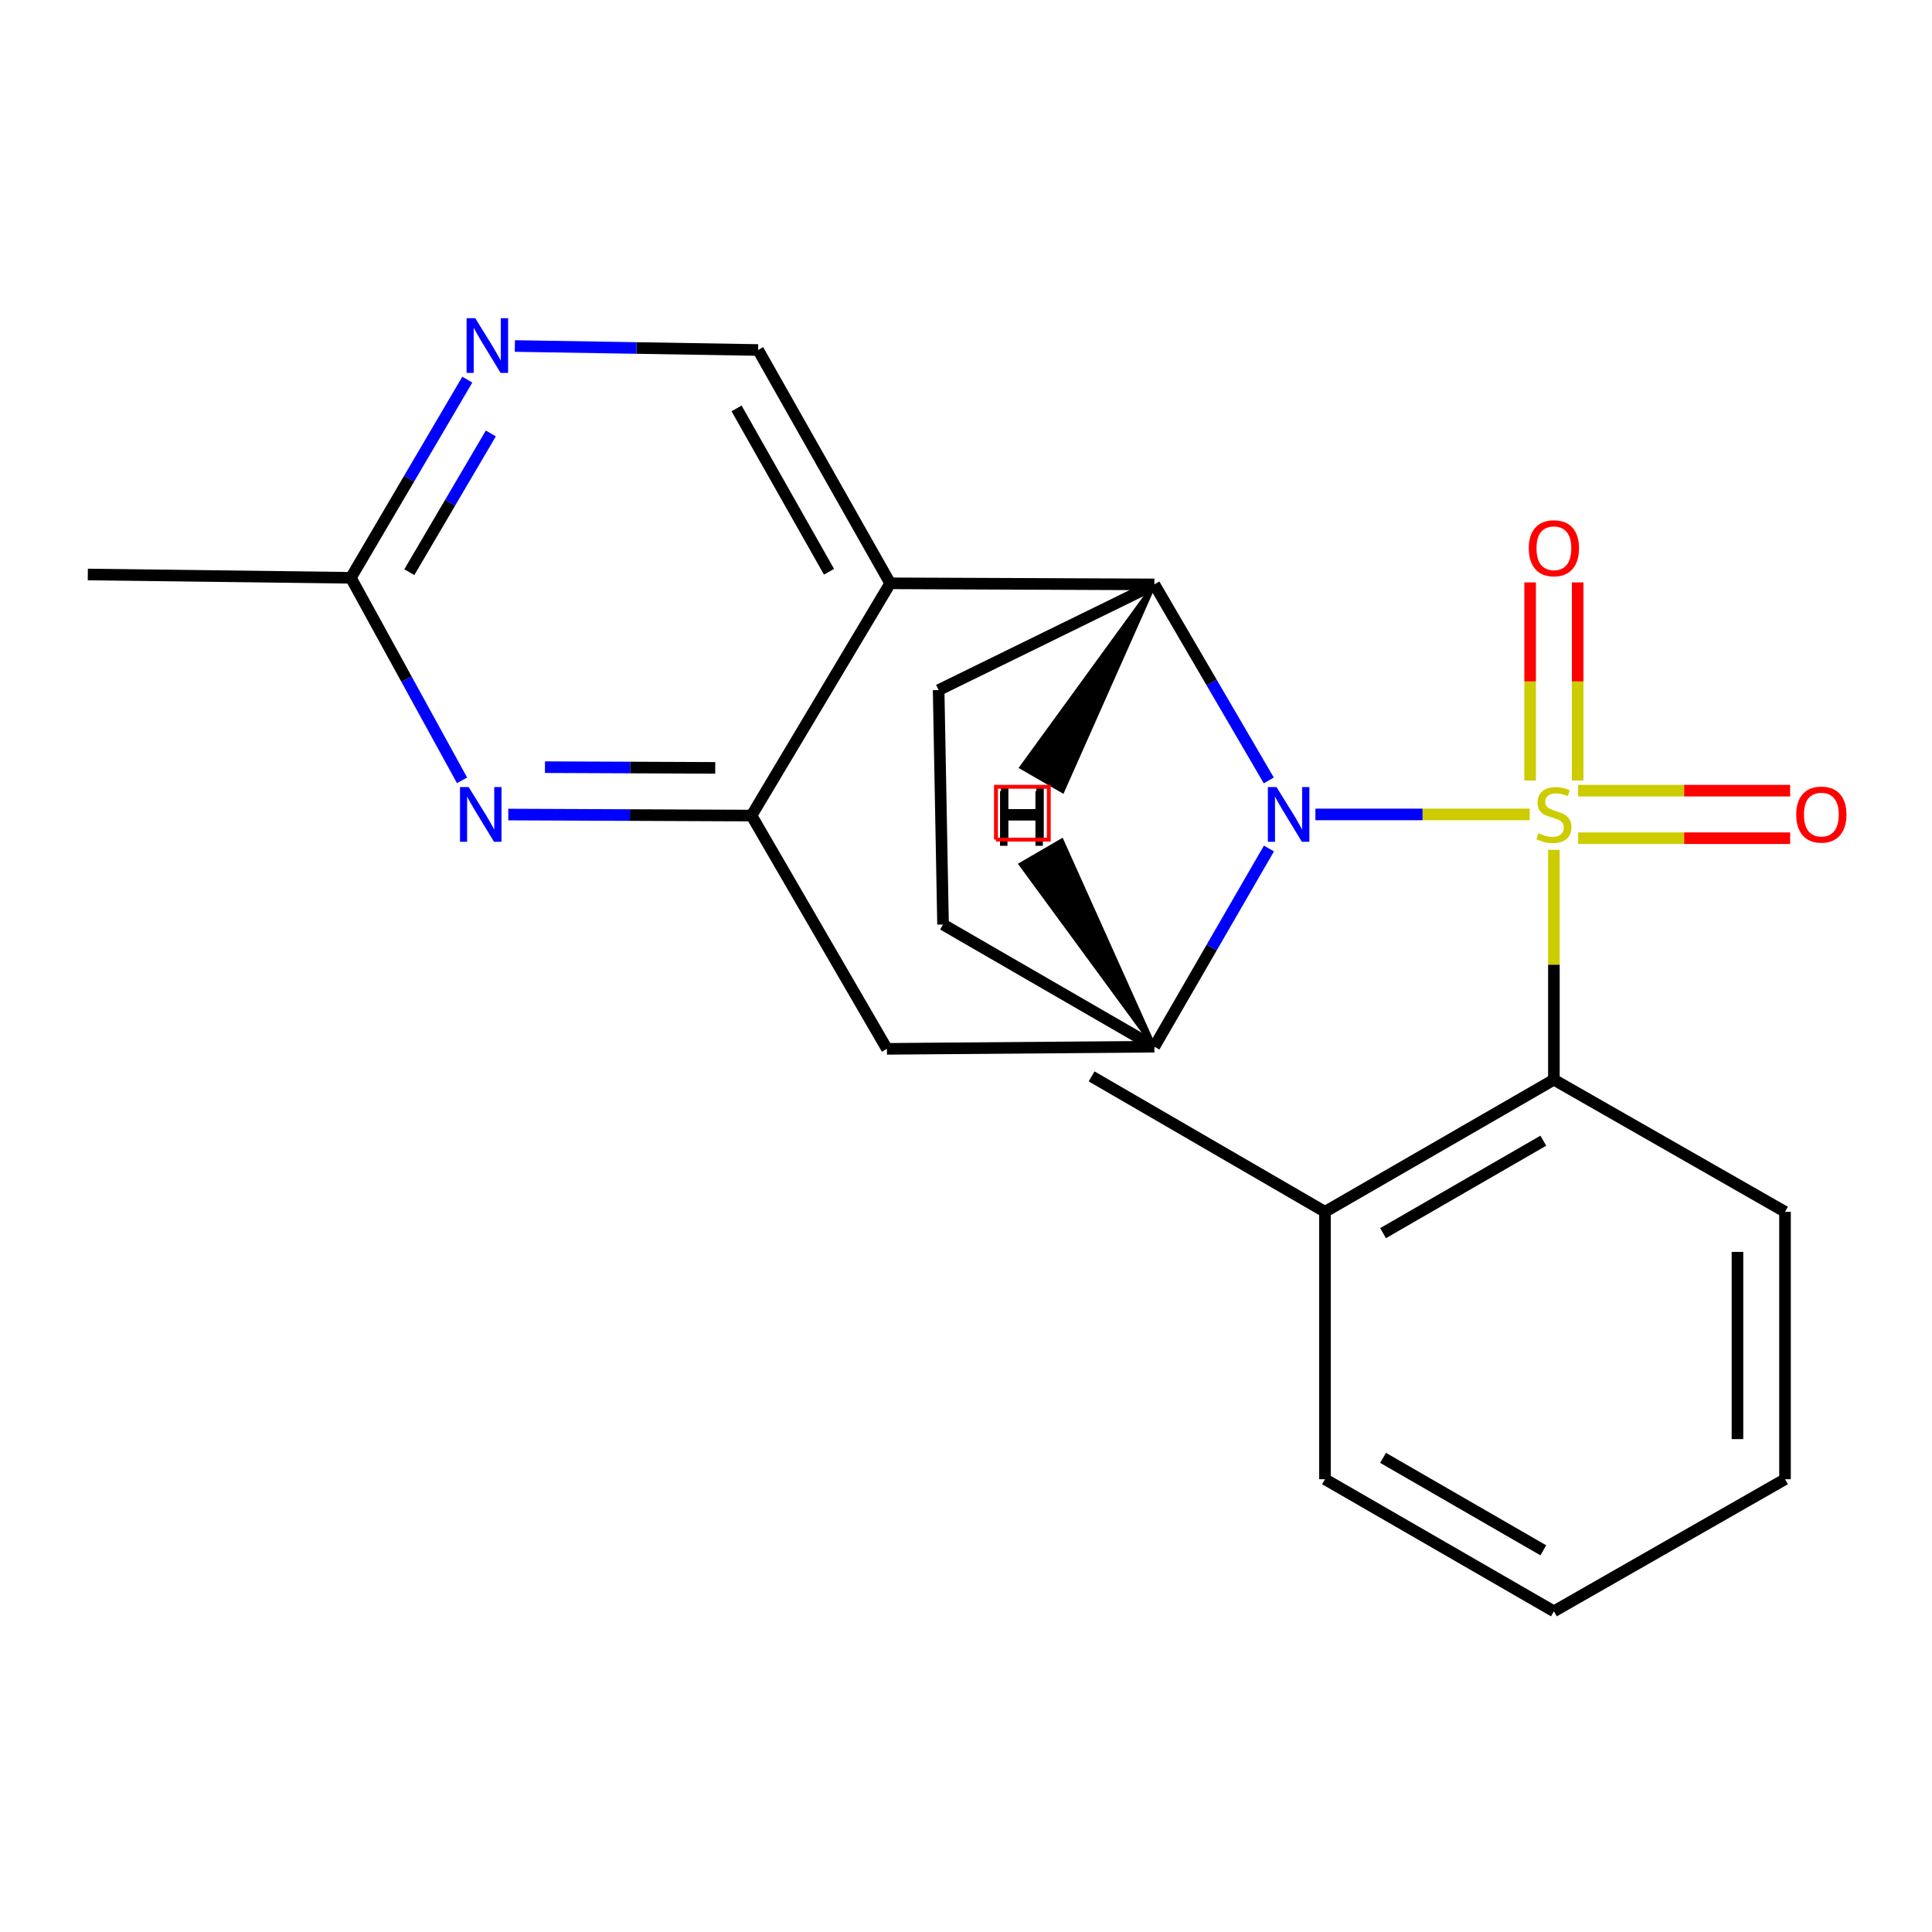 <?xml version='1.0' encoding='iso-8859-1'?>
<svg version='1.1' baseProfile='full'
              xmlns='http://www.w3.org/2000/svg'
                      xmlns:rdkit='http://www.rdkit.org/xml'
                      xmlns:xlink='http://www.w3.org/1999/xlink'
                  xml:space='preserve'
width='1000px' height='1000px' viewBox='0 0 1000 1000'>
<!-- END OF HEADER -->
<rect style='opacity:1.0;fill:#FFFFFF;stroke:none' width='1000' height='1000' x='0' y='0'> </rect>
<path class='bond-0' d='M 791.781,421.55 L 736.317,421.55' style='fill:none;fill-rule:evenodd;stroke:#CCCC00;stroke-width:6px;stroke-linecap:butt;stroke-linejoin:miter;stroke-opacity:1' />
<path class='bond-0' d='M 736.317,421.55 L 680.853,421.55' style='fill:none;fill-rule:evenodd;stroke:#0000FF;stroke-width:6px;stroke-linecap:butt;stroke-linejoin:miter;stroke-opacity:1' />
<path class='bond-5' d='M 804.294,439.863 L 804.294,499.357' style='fill:none;fill-rule:evenodd;stroke:#CCCC00;stroke-width:6px;stroke-linecap:butt;stroke-linejoin:miter;stroke-opacity:1' />
<path class='bond-5' d='M 804.294,499.357 L 804.294,558.851' style='fill:none;fill-rule:evenodd;stroke:#000000;stroke-width:6px;stroke-linecap:butt;stroke-linejoin:miter;stroke-opacity:1' />
<path class='bond-9' d='M 816.835,433.854 L 871.708,433.854' style='fill:none;fill-rule:evenodd;stroke:#CCCC00;stroke-width:6px;stroke-linecap:butt;stroke-linejoin:miter;stroke-opacity:1' />
<path class='bond-9' d='M 871.708,433.854 L 926.582,433.854' style='fill:none;fill-rule:evenodd;stroke:#FF0000;stroke-width:6px;stroke-linecap:butt;stroke-linejoin:miter;stroke-opacity:1' />
<path class='bond-9' d='M 816.835,409.246 L 871.708,409.246' style='fill:none;fill-rule:evenodd;stroke:#CCCC00;stroke-width:6px;stroke-linecap:butt;stroke-linejoin:miter;stroke-opacity:1' />
<path class='bond-9' d='M 871.708,409.246 L 926.582,409.246' style='fill:none;fill-rule:evenodd;stroke:#FF0000;stroke-width:6px;stroke-linecap:butt;stroke-linejoin:miter;stroke-opacity:1' />
<path class='bond-10' d='M 816.598,403.984 L 816.598,352.72' style='fill:none;fill-rule:evenodd;stroke:#CCCC00;stroke-width:6px;stroke-linecap:butt;stroke-linejoin:miter;stroke-opacity:1' />
<path class='bond-10' d='M 816.598,352.72 L 816.598,301.456' style='fill:none;fill-rule:evenodd;stroke:#FF0000;stroke-width:6px;stroke-linecap:butt;stroke-linejoin:miter;stroke-opacity:1' />
<path class='bond-10' d='M 791.99,403.984 L 791.99,352.72' style='fill:none;fill-rule:evenodd;stroke:#CCCC00;stroke-width:6px;stroke-linecap:butt;stroke-linejoin:miter;stroke-opacity:1' />
<path class='bond-10' d='M 791.99,352.72 L 791.99,301.456' style='fill:none;fill-rule:evenodd;stroke:#FF0000;stroke-width:6px;stroke-linecap:butt;stroke-linejoin:miter;stroke-opacity:1' />
<path class='bond-1' d='M 656.717,403.944 L 627.109,353.215' style='fill:none;fill-rule:evenodd;stroke:#0000FF;stroke-width:6px;stroke-linecap:butt;stroke-linejoin:miter;stroke-opacity:1' />
<path class='bond-1' d='M 627.109,353.215 L 597.502,302.487' style='fill:none;fill-rule:evenodd;stroke:#000000;stroke-width:6px;stroke-linecap:butt;stroke-linejoin:miter;stroke-opacity:1' />
<path class='bond-4' d='M 656.801,439.181 L 627.151,490.472' style='fill:none;fill-rule:evenodd;stroke:#0000FF;stroke-width:6px;stroke-linecap:butt;stroke-linejoin:miter;stroke-opacity:1' />
<path class='bond-4' d='M 627.151,490.472 L 597.502,541.762' style='fill:none;fill-rule:evenodd;stroke:#000000;stroke-width:6px;stroke-linecap:butt;stroke-linejoin:miter;stroke-opacity:1' />
<path class='bond-2' d='M 597.502,302.487 L 460.761,301.926' style='fill:none;fill-rule:evenodd;stroke:#000000;stroke-width:6px;stroke-linecap:butt;stroke-linejoin:miter;stroke-opacity:1' />
<path class='bond-12' d='M 597.502,302.487 L 485.834,357.186' style='fill:none;fill-rule:evenodd;stroke:#000000;stroke-width:6px;stroke-linecap:butt;stroke-linejoin:miter;stroke-opacity:1' />
<path class='bond-26' d='M 597.502,302.487 L 528.665,397.178 L 549.98,409.476 Z' style='fill:#000000;fill-rule:evenodd;fill-opacity:1;stroke:#000000;stroke-width:2px;stroke-linecap:butt;stroke-linejoin:miter;stroke-opacity:1;' />
<path class='bond-8' d='M 460.761,301.926 L 392.405,181.154' style='fill:none;fill-rule:evenodd;stroke:#000000;stroke-width:6px;stroke-linecap:butt;stroke-linejoin:miter;stroke-opacity:1' />
<path class='bond-8' d='M 429.092,295.932 L 381.242,211.391' style='fill:none;fill-rule:evenodd;stroke:#000000;stroke-width:6px;stroke-linecap:butt;stroke-linejoin:miter;stroke-opacity:1' />
<path class='bond-24' d='M 460.761,301.926 L 388.987,422.138' style='fill:none;fill-rule:evenodd;stroke:#000000;stroke-width:6px;stroke-linecap:butt;stroke-linejoin:miter;stroke-opacity:1' />
<path class='bond-3' d='M 388.987,422.138 L 459.066,542.883' style='fill:none;fill-rule:evenodd;stroke:#000000;stroke-width:6px;stroke-linecap:butt;stroke-linejoin:miter;stroke-opacity:1' />
<path class='bond-6' d='M 388.987,422.138 L 326.037,421.874' style='fill:none;fill-rule:evenodd;stroke:#000000;stroke-width:6px;stroke-linecap:butt;stroke-linejoin:miter;stroke-opacity:1' />
<path class='bond-6' d='M 326.037,421.874 L 263.086,421.61' style='fill:none;fill-rule:evenodd;stroke:#0000FF;stroke-width:6px;stroke-linecap:butt;stroke-linejoin:miter;stroke-opacity:1' />
<path class='bond-6' d='M 370.205,397.451 L 326.14,397.266' style='fill:none;fill-rule:evenodd;stroke:#000000;stroke-width:6px;stroke-linecap:butt;stroke-linejoin:miter;stroke-opacity:1' />
<path class='bond-6' d='M 326.14,397.266 L 282.074,397.081' style='fill:none;fill-rule:evenodd;stroke:#0000FF;stroke-width:6px;stroke-linecap:butt;stroke-linejoin:miter;stroke-opacity:1' />
<path class='bond-7' d='M 597.502,541.762 L 459.066,542.883' style='fill:none;fill-rule:evenodd;stroke:#000000;stroke-width:6px;stroke-linecap:butt;stroke-linejoin:miter;stroke-opacity:1' />
<path class='bond-14' d='M 597.502,541.762 L 488.118,478.532' style='fill:none;fill-rule:evenodd;stroke:#000000;stroke-width:6px;stroke-linecap:butt;stroke-linejoin:miter;stroke-opacity:1' />
<path class='bond-27' d='M 597.502,541.762 L 549.568,435.01 L 528.303,447.394 Z' style='fill:#000000;fill-rule:evenodd;fill-opacity:1;stroke:#000000;stroke-width:2px;stroke-linecap:butt;stroke-linejoin:miter;stroke-opacity:1;' />
<path class='bond-15' d='M 804.294,558.851 L 685.805,627.221' style='fill:none;fill-rule:evenodd;stroke:#000000;stroke-width:6px;stroke-linecap:butt;stroke-linejoin:miter;stroke-opacity:1' />
<path class='bond-15' d='M 798.819,590.421 L 715.877,638.28' style='fill:none;fill-rule:evenodd;stroke:#000000;stroke-width:6px;stroke-linecap:butt;stroke-linejoin:miter;stroke-opacity:1' />
<path class='bond-16' d='M 804.294,558.851 L 923.918,627.221' style='fill:none;fill-rule:evenodd;stroke:#000000;stroke-width:6px;stroke-linecap:butt;stroke-linejoin:miter;stroke-opacity:1' />
<path class='bond-13' d='M 239.152,403.897 L 210.379,351.483' style='fill:none;fill-rule:evenodd;stroke:#0000FF;stroke-width:6px;stroke-linecap:butt;stroke-linejoin:miter;stroke-opacity:1' />
<path class='bond-13' d='M 210.379,351.483 L 181.607,299.069' style='fill:none;fill-rule:evenodd;stroke:#000000;stroke-width:6px;stroke-linecap:butt;stroke-linejoin:miter;stroke-opacity:1' />
<path class='bond-11' d='M 392.405,181.154 L 329.448,180.122' style='fill:none;fill-rule:evenodd;stroke:#000000;stroke-width:6px;stroke-linecap:butt;stroke-linejoin:miter;stroke-opacity:1' />
<path class='bond-11' d='M 329.448,180.122 L 266.491,179.091' style='fill:none;fill-rule:evenodd;stroke:#0000FF;stroke-width:6px;stroke-linecap:butt;stroke-linejoin:miter;stroke-opacity:1' />
<path class='bond-25' d='M 241.877,196.503 L 211.742,247.786' style='fill:none;fill-rule:evenodd;stroke:#0000FF;stroke-width:6px;stroke-linecap:butt;stroke-linejoin:miter;stroke-opacity:1' />
<path class='bond-25' d='M 211.742,247.786 L 181.607,299.069' style='fill:none;fill-rule:evenodd;stroke:#000000;stroke-width:6px;stroke-linecap:butt;stroke-linejoin:miter;stroke-opacity:1' />
<path class='bond-25' d='M 254.053,224.355 L 232.959,260.253' style='fill:none;fill-rule:evenodd;stroke:#0000FF;stroke-width:6px;stroke-linecap:butt;stroke-linejoin:miter;stroke-opacity:1' />
<path class='bond-25' d='M 232.959,260.253 L 211.864,296.151' style='fill:none;fill-rule:evenodd;stroke:#000000;stroke-width:6px;stroke-linecap:butt;stroke-linejoin:miter;stroke-opacity:1' />
<path class='bond-22' d='M 485.834,357.186 L 488.118,478.532' style='fill:none;fill-rule:evenodd;stroke:#000000;stroke-width:6px;stroke-linecap:butt;stroke-linejoin:miter;stroke-opacity:1' />
<path class='bond-17' d='M 181.607,299.069 L 45.455,297.36' style='fill:none;fill-rule:evenodd;stroke:#000000;stroke-width:6px;stroke-linecap:butt;stroke-linejoin:miter;stroke-opacity:1' />
<path class='bond-18' d='M 685.805,627.221 L 565.019,557.142' style='fill:none;fill-rule:evenodd;stroke:#000000;stroke-width:6px;stroke-linecap:butt;stroke-linejoin:miter;stroke-opacity:1' />
<path class='bond-19' d='M 685.805,627.221 L 685.805,765.643' style='fill:none;fill-rule:evenodd;stroke:#000000;stroke-width:6px;stroke-linecap:butt;stroke-linejoin:miter;stroke-opacity:1' />
<path class='bond-20' d='M 923.918,627.221 L 923.918,765.643' style='fill:none;fill-rule:evenodd;stroke:#000000;stroke-width:6px;stroke-linecap:butt;stroke-linejoin:miter;stroke-opacity:1' />
<path class='bond-20' d='M 899.309,647.985 L 899.309,744.88' style='fill:none;fill-rule:evenodd;stroke:#000000;stroke-width:6px;stroke-linecap:butt;stroke-linejoin:miter;stroke-opacity:1' />
<path class='bond-23' d='M 685.805,765.643 L 804.294,834.013' style='fill:none;fill-rule:evenodd;stroke:#000000;stroke-width:6px;stroke-linecap:butt;stroke-linejoin:miter;stroke-opacity:1' />
<path class='bond-23' d='M 715.877,754.584 L 798.819,802.443' style='fill:none;fill-rule:evenodd;stroke:#000000;stroke-width:6px;stroke-linecap:butt;stroke-linejoin:miter;stroke-opacity:1' />
<path class='bond-21' d='M 923.918,765.643 L 804.294,834.013' style='fill:none;fill-rule:evenodd;stroke:#000000;stroke-width:6px;stroke-linecap:butt;stroke-linejoin:miter;stroke-opacity:1' />
<path  class='atom-0' d='M 796.294 431.27
Q 796.614 431.39, 797.934 431.95
Q 799.254 432.51, 800.694 432.87
Q 802.174 433.19, 803.614 433.19
Q 806.294 433.19, 807.854 431.91
Q 809.414 430.59, 809.414 428.31
Q 809.414 426.75, 808.614 425.79
Q 807.854 424.83, 806.654 424.31
Q 805.454 423.79, 803.454 423.19
Q 800.934 422.43, 799.414 421.71
Q 797.934 420.99, 796.854 419.47
Q 795.814 417.95, 795.814 415.39
Q 795.814 411.83, 798.214 409.63
Q 800.654 407.43, 805.454 407.43
Q 808.734 407.43, 812.454 408.99
L 811.534 412.07
Q 808.134 410.67, 805.574 410.67
Q 802.814 410.67, 801.294 411.83
Q 799.774 412.95, 799.814 414.91
Q 799.814 416.43, 800.574 417.35
Q 801.374 418.27, 802.494 418.79
Q 803.654 419.31, 805.574 419.91
Q 808.134 420.71, 809.654 421.51
Q 811.174 422.31, 812.254 423.95
Q 813.374 425.55, 813.374 428.31
Q 813.374 432.23, 810.734 434.35
Q 808.134 436.43, 803.774 436.43
Q 801.254 436.43, 799.334 435.87
Q 797.454 435.35, 795.214 434.43
L 796.294 431.27
' fill='#CCCC00'/>
<path  class='atom-1' d='M 660.733 407.39
L 670.013 422.39
Q 670.933 423.87, 672.413 426.55
Q 673.893 429.23, 673.973 429.39
L 673.973 407.39
L 677.733 407.39
L 677.733 435.71
L 673.853 435.71
L 663.893 419.31
Q 662.733 417.39, 661.493 415.19
Q 660.293 412.99, 659.933 412.31
L 659.933 435.71
L 656.253 435.71
L 656.253 407.39
L 660.733 407.39
' fill='#0000FF'/>
<path  class='atom-7' d='M 242.582 407.39
L 251.862 422.39
Q 252.782 423.87, 254.262 426.55
Q 255.742 429.23, 255.822 429.39
L 255.822 407.39
L 259.582 407.39
L 259.582 435.71
L 255.702 435.71
L 245.742 419.31
Q 244.582 417.39, 243.342 415.19
Q 242.142 412.99, 241.782 412.31
L 241.782 435.71
L 238.102 435.71
L 238.102 407.39
L 242.582 407.39
' fill='#0000FF'/>
<path  class='atom-10' d='M 929.729 421.63
Q 929.729 414.83, 933.089 411.03
Q 936.449 407.23, 942.729 407.23
Q 949.009 407.23, 952.369 411.03
Q 955.729 414.83, 955.729 421.63
Q 955.729 428.51, 952.329 432.43
Q 948.929 436.31, 942.729 436.31
Q 936.489 436.31, 933.089 432.43
Q 929.729 428.55, 929.729 421.63
M 942.729 433.11
Q 947.049 433.11, 949.369 430.23
Q 951.729 427.31, 951.729 421.63
Q 951.729 416.07, 949.369 413.27
Q 947.049 410.43, 942.729 410.43
Q 938.409 410.43, 936.049 413.23
Q 933.729 416.03, 933.729 421.63
Q 933.729 427.35, 936.049 430.23
Q 938.409 433.11, 942.729 433.11
' fill='#FF0000'/>
<path  class='atom-11' d='M 791.294 283.769
Q 791.294 276.969, 794.654 273.169
Q 798.014 269.369, 804.294 269.369
Q 810.574 269.369, 813.934 273.169
Q 817.294 276.969, 817.294 283.769
Q 817.294 290.649, 813.894 294.569
Q 810.494 298.449, 804.294 298.449
Q 798.054 298.449, 794.654 294.569
Q 791.294 290.689, 791.294 283.769
M 804.294 295.249
Q 808.614 295.249, 810.934 292.369
Q 813.294 289.449, 813.294 283.769
Q 813.294 278.209, 810.934 275.409
Q 808.614 272.569, 804.294 272.569
Q 799.974 272.569, 797.614 275.369
Q 795.294 278.169, 795.294 283.769
Q 795.294 289.489, 797.614 292.369
Q 799.974 295.249, 804.294 295.249
' fill='#FF0000'/>
<path  class='atom-12' d='M 245.987 164.697
L 255.267 179.697
Q 256.187 181.177, 257.667 183.857
Q 259.147 186.537, 259.227 186.697
L 259.227 164.697
L 262.987 164.697
L 262.987 193.017
L 259.107 193.017
L 249.147 176.617
Q 247.987 174.697, 246.747 172.497
Q 245.547 170.297, 245.187 169.617
L 245.187 193.017
L 241.507 193.017
L 241.507 164.697
L 245.987 164.697
' fill='#0000FF'/>
<path  class='atom-23' d='M 518.101 406.745
L 521.941 406.745
L 521.941 418.785
L 536.421 418.785
L 536.421 406.745
L 540.261 406.745
L 540.261 435.065
L 536.421 435.065
L 536.421 421.985
L 521.941 421.985
L 521.941 435.065
L 518.101 435.065
L 518.101 406.745
' fill='#000000'/>
<path  class='atom-24' d='M 517.618 409.464
L 521.458 409.464
L 521.458 421.504
L 535.938 421.504
L 535.938 409.464
L 539.778 409.464
L 539.778 437.784
L 535.938 437.784
L 535.938 424.704
L 521.458 424.704
L 521.458 437.784
L 517.618 437.784
L 517.618 409.464
' fill='#000000'/>
<path d='M 515.51,434.576 L 515.51,407.233 L 542.853,407.233 L 542.853,434.576 L 515.51,434.576' style='fill:none;stroke:#FF0000;stroke-width:2px;stroke-linecap:butt;stroke-linejoin:miter;stroke-opacity:1;' />
</svg>

